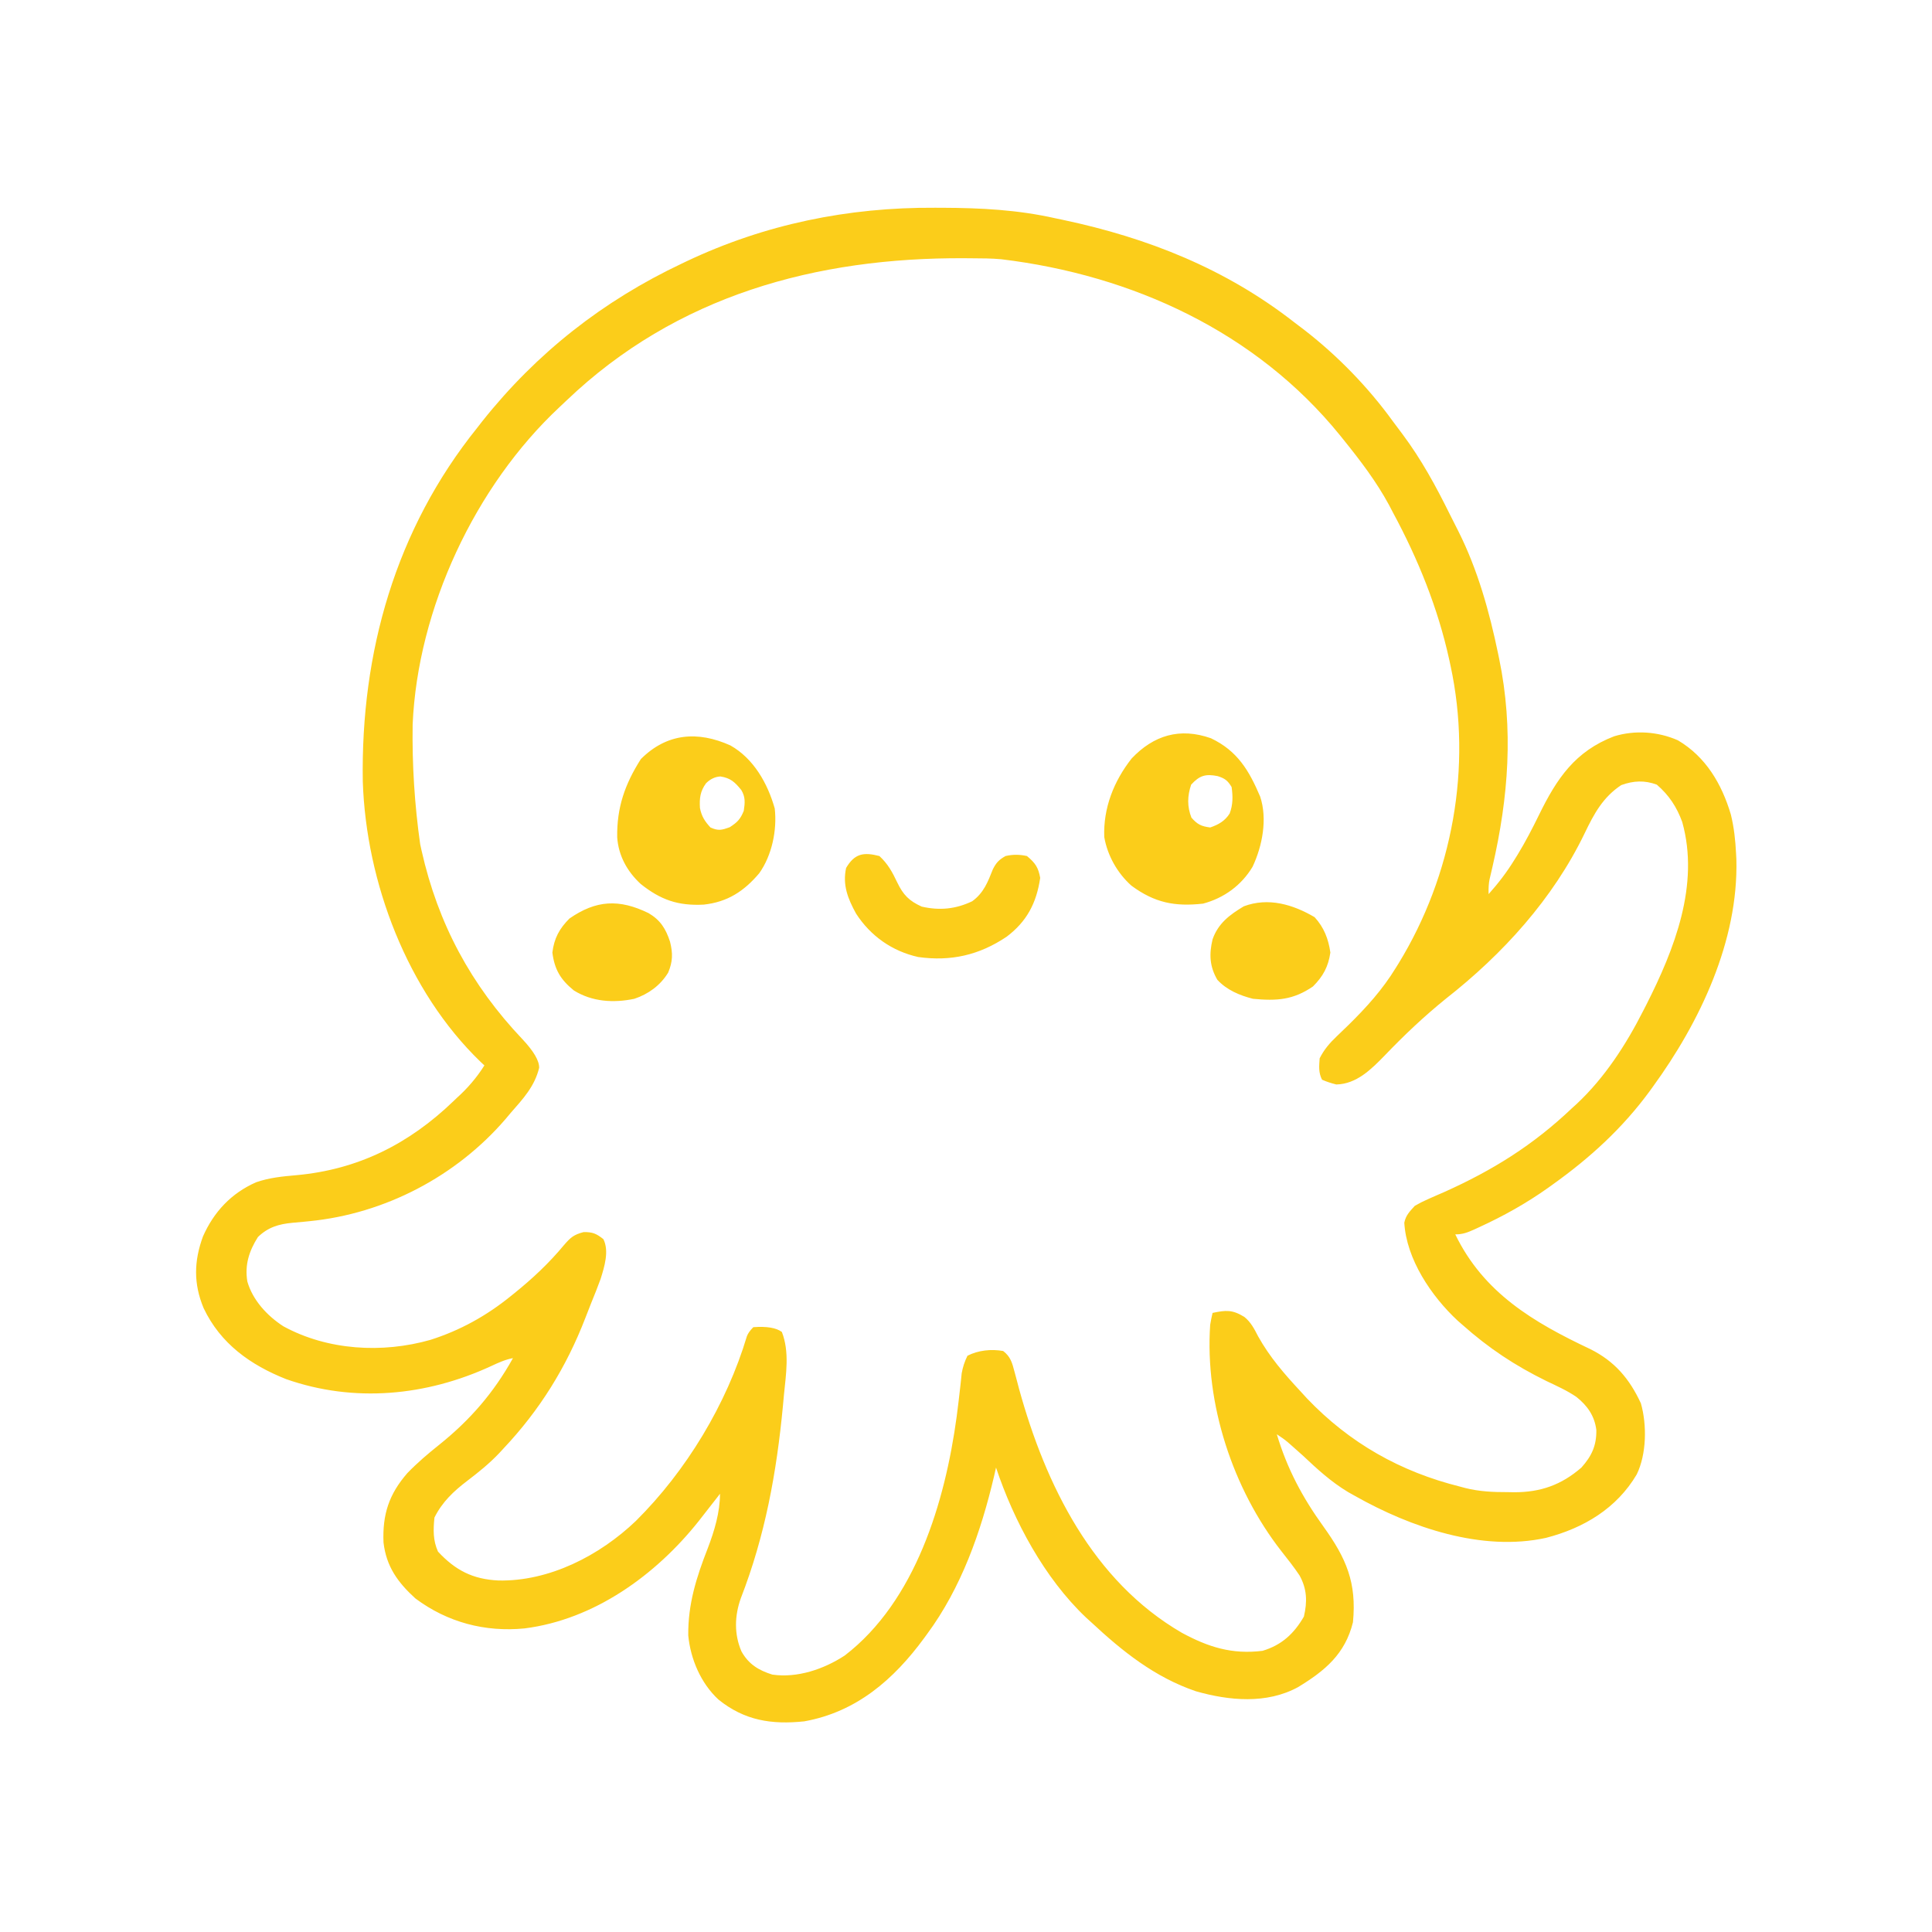 <svg xmlns="http://www.w3.org/2000/svg" xmlns:xlink="http://www.w3.org/1999/xlink" width="500" zoomAndPan="magnify" viewBox="0 0 375 375" height="500" preserveAspectRatio="xMidYMid meet" version="1.0"><defs><clipPath id="4ba7a72536"><path d="M 38 40.176 L 337.551 40.176 L 337.551 334.926 L 38 334.926 Z M 38 40.176 " clip-rule="nonzero"/></clipPath></defs><g clip-path="url(#4ba7a72536)"><path fill="#fbcd1a" d="M 109.949 77.746 C 109.496 78.18 109.043 78.609 108.582 79.039 C 92.199 94.355 81.07 118.156 80.094 140.621 C 79.977 148.41 80.465 156.152 81.555 163.848 C 81.645 164.266 81.738 164.684 81.832 165.117 C 85.023 179.309 91.426 191.199 101.414 201.719 C 103.602 204.055 104.68 205.902 104.648 207.262 C 103.773 210.883 101.52 213.281 99.105 216.039 C 98.781 216.426 98.453 216.816 98.121 217.211 C 88.531 228.355 74.668 235.59 60.066 237.031 C 59.695 237.066 59.32 237.105 58.945 237.145 C 58.215 237.215 57.488 237.281 56.758 237.344 C 54.098 237.598 52.035 238.195 50.059 240.113 C 48.34 242.84 47.48 245.516 48.008 248.742 C 49.059 252.387 51.875 255.414 55.004 257.434 C 63.582 262.117 74.211 262.723 83.527 260.07 C 89.277 258.254 94.426 255.395 99.105 251.602 C 99.352 251.406 99.598 251.207 99.852 251.004 C 103.383 248.152 106.582 245.156 109.484 241.652 C 110.75 240.191 111.352 239.652 113.285 239.145 C 115.031 239.129 115.762 239.441 117.117 240.52 C 118.273 242.828 117.312 245.895 116.582 248.227 C 116.008 249.812 115.383 251.375 114.742 252.938 C 114.355 253.891 113.988 254.848 113.621 255.805 C 109.926 265.379 104.762 273.699 97.719 281.164 C 97.438 281.469 97.152 281.777 96.863 282.09 C 94.969 284.082 92.914 285.738 90.734 287.398 C 88.051 289.445 85.855 291.496 84.324 294.559 C 84.09 296.922 84.027 298.98 85.016 301.168 C 88.398 304.801 91.762 306.531 96.742 306.773 C 106.613 306.984 116.391 301.934 123.418 295.219 C 133.203 285.508 141.031 272.555 144.98 259.336 C 145.188 258.801 145.602 258.223 146.215 257.605 C 148.816 257.41 150.664 257.719 151.758 258.531 C 153.277 262.414 152.559 266.734 152.16 270.77 C 152.094 271.492 152.027 272.215 151.961 272.938 C 150.734 285.836 148.504 298.094 143.801 310.195 C 142.578 313.598 142.469 317.188 143.918 320.539 C 145.301 323.023 147.254 324.211 149.91 325.039 C 154.773 325.742 159.906 323.984 163.957 321.34 C 177.715 310.777 183.438 291.488 185.684 275.004 C 185.941 273.008 186.191 271.016 186.406 269.016 C 186.453 268.582 186.5 268.148 186.547 267.703 C 186.586 267.324 186.625 266.945 186.664 266.555 C 186.887 265.312 187.227 264.285 187.785 263.148 C 189.867 262.082 192.402 261.816 194.711 262.227 C 196.16 263.336 196.461 264.523 196.914 266.25 C 197.055 266.781 197.199 267.312 197.348 267.863 C 197.496 268.43 197.648 269 197.801 269.586 C 202.945 288.234 212.102 306.895 229.41 316.93 C 234.539 319.707 239.164 321.16 245.059 320.422 C 248.777 319.312 251.168 317.09 253.082 313.781 C 253.766 310.91 253.699 308.406 252.227 305.77 C 251.141 304.145 249.926 302.617 248.715 301.082 C 239.285 289 233.848 272.496 234.895 257.145 C 235.027 256.371 235.168 255.598 235.359 254.836 C 237.926 254.293 239.172 254.168 241.52 255.609 C 242.789 256.621 243.465 257.953 244.191 259.367 C 246.441 263.406 249.309 266.707 252.449 270.078 C 252.855 270.523 253.266 270.969 253.684 271.43 C 261.941 280.09 271.828 285.672 283.395 288.551 C 283.727 288.641 284.062 288.73 284.41 288.824 C 287.152 289.508 289.781 289.629 292.602 289.621 C 293.027 289.629 293.457 289.637 293.895 289.645 C 299.031 289.648 303.051 288.23 306.949 284.855 C 308.941 282.629 309.898 280.586 309.848 277.555 C 309.5 274.809 308.121 272.855 305.988 271.148 C 304.164 269.898 302.152 269.004 300.164 268.059 C 294.043 265.055 288.934 261.668 283.855 257.145 C 283.547 256.875 283.238 256.605 282.918 256.328 C 277.805 251.574 272.98 244.391 272.574 237.328 C 272.867 235.879 273.629 235.137 274.617 234.051 C 275.414 233.582 276.266 233.152 277.164 232.758 C 277.664 232.539 278.164 232.316 278.676 232.09 C 279.203 231.859 279.73 231.633 280.277 231.395 C 289.73 227.16 297.574 222.277 305.102 215.113 C 305.418 214.828 305.734 214.543 306.059 214.246 C 311.477 209.168 315.621 202.762 318.957 196.176 C 319.148 195.805 319.344 195.426 319.539 195.043 C 324.996 184.266 329.941 171.777 326.52 159.547 C 325.438 156.598 323.957 154.352 321.586 152.301 C 319.219 151.418 317.039 151.527 314.684 152.387 C 311.137 154.727 309.395 157.961 307.598 161.703 C 301.457 174.449 291.703 185.184 280.621 193.867 C 276.414 197.273 272.539 200.934 268.793 204.848 C 266.195 207.52 263.32 210.41 259.375 210.496 C 258.355 210.246 257.434 209.938 256.605 209.57 C 255.898 208.156 256.035 206.977 256.145 205.414 C 257.008 203.719 258.047 202.496 259.422 201.188 C 259.789 200.832 260.156 200.477 260.535 200.113 C 260.926 199.738 261.312 199.363 261.715 198.977 C 265.242 195.508 268.34 192.086 270.922 187.863 C 271.098 187.582 271.273 187.301 271.453 187.012 C 281.926 169.922 285.793 148.871 281.547 129.207 C 281.461 128.797 281.371 128.387 281.281 127.973 C 279.094 118.039 275.277 108.59 270.461 99.648 C 270.184 99.117 269.906 98.578 269.621 98.039 C 267.133 93.438 264.035 89.391 260.762 85.328 C 260.535 85.047 260.309 84.766 260.078 84.477 C 243.785 64.402 219.781 53.387 194.355 50.32 C 192.441 50.145 190.527 50.141 188.609 50.133 C 188.16 50.129 187.715 50.125 187.254 50.121 C 158.414 49.957 131.293 57.348 109.949 77.75 Z M 181.434 40.324 C 181.93 40.324 182.426 40.328 182.934 40.328 C 190.41 40.359 197.559 40.723 204.875 42.375 C 205.344 42.473 205.812 42.57 206.297 42.672 C 222.793 46.16 237.914 52.164 251.266 62.598 C 251.914 63.102 252.57 63.598 253.23 64.09 C 259.648 69.07 265.562 75.156 270.328 81.738 C 270.961 82.609 271.613 83.469 272.266 84.328 C 275.891 89.188 278.707 94.359 281.391 99.789 C 281.941 100.895 282.5 101.996 283.062 103.098 C 286.824 110.59 289.09 118.711 290.785 126.895 C 290.852 127.215 290.918 127.531 290.984 127.859 C 293.812 141.52 292.797 154.754 289.688 168.25 C 289.59 168.676 289.492 169.098 289.391 169.535 C 289.305 169.906 289.215 170.285 289.125 170.668 C 288.961 171.441 288.898 172.398 288.938 173.547 C 290.828 171.438 292.473 169.289 293.957 166.875 C 294.156 166.559 294.355 166.238 294.555 165.914 C 296.09 163.402 297.422 160.824 298.715 158.184 C 302.184 151.09 305.727 145.824 313.305 142.914 C 317.363 141.68 321.82 141.988 325.684 143.695 C 331.113 146.91 334.195 152.168 335.961 158.102 C 336.574 160.617 336.848 163.109 336.969 165.691 C 336.988 166.047 337.008 166.402 337.027 166.762 C 337.457 182.609 329.949 198.398 320.805 210.957 C 320.609 211.227 320.414 211.496 320.215 211.773 C 314.938 218.973 308.648 224.719 301.406 229.895 C 301.109 230.109 300.805 230.324 300.504 230.543 C 296.254 233.566 291.824 236.035 287.09 238.207 C 286.797 238.344 286.5 238.48 286.203 238.617 C 284.875 239.211 283.941 239.594 282.469 239.594 C 287.969 250.945 297.609 256.633 308.652 261.852 C 313.387 264.203 316.281 267.605 318.496 272.387 C 319.688 276.586 319.602 282.23 317.691 286.18 C 313.801 292.77 307.406 296.609 300.055 298.504 C 287.629 301.219 273.852 296.473 263.07 290.398 C 262.605 290.137 262.145 289.879 261.664 289.609 C 258.383 287.637 255.684 285.168 252.91 282.547 C 252.219 281.926 251.527 281.312 250.832 280.699 C 250.551 280.453 250.27 280.203 249.98 279.949 C 249.418 279.469 248.703 278.949 247.828 278.391 C 249.844 285.098 252.781 290.613 256.867 296.285 C 261.32 302.477 263.352 307.184 262.609 314.879 C 261.086 321.047 257.184 324.289 251.953 327.469 C 245.859 330.797 238.578 330.113 232.125 328.273 C 224.137 325.551 217.898 320.555 211.805 314.879 C 211.461 314.566 211.121 314.254 210.766 313.934 C 202.746 306.328 196.797 295.258 193.328 284.855 C 193.199 285.422 193.07 285.988 192.938 286.57 C 190.395 297.371 186.586 308.191 179.934 317.188 C 179.754 317.438 179.57 317.684 179.383 317.941 C 173.477 325.996 166.227 332.301 156.102 334.113 C 149.762 334.777 144.5 333.957 139.461 329.891 C 136.035 326.723 134.043 322.062 133.59 317.445 C 133.523 311.355 135.176 306.137 137.371 300.531 C 138.656 297.176 139.75 293.551 139.75 289.938 C 139.566 290.176 139.379 290.422 139.191 290.668 C 138.305 291.812 137.41 292.953 136.516 294.094 C 136.207 294.492 135.895 294.895 135.57 295.305 C 127.293 305.699 115.363 314.363 101.816 316.074 C 94.156 316.824 86.84 314.902 80.629 310.258 C 77.199 307.141 74.973 304.039 74.438 299.387 C 74.219 293.945 75.496 290.031 79.07 285.926 C 81.027 283.902 83.117 282.125 85.316 280.375 C 91.266 275.59 95.844 270.312 99.566 263.609 C 98.055 263.898 96.742 264.496 95.355 265.145 C 82.77 270.969 68.734 272.316 55.543 267.691 C 48.609 264.941 42.797 260.809 39.523 253.91 C 37.547 249.168 37.637 244.789 39.398 239.988 C 41.523 235.195 44.902 231.59 49.719 229.473 C 52.289 228.582 54.844 228.34 57.535 228.102 C 69.527 227.016 79.414 222.02 88.02 213.727 C 88.242 213.512 88.465 213.301 88.695 213.082 C 90.777 211.215 92.555 209.121 94.023 206.797 C 93.777 206.566 93.531 206.336 93.277 206.102 C 79.047 192.387 71.062 171.242 70.418 151.691 C 70.008 126.633 76.762 102.75 92.641 83.016 C 92.961 82.605 93.285 82.191 93.609 81.773 C 104.164 68.496 117.062 58.379 132.359 51.148 C 132.648 51.012 132.934 50.875 133.227 50.734 C 148.465 43.508 164.641 40.223 181.434 40.324 Z M 231.199 152.301 C 230.457 154.527 230.41 156.535 231.258 158.707 C 232.422 160.027 233.148 160.379 234.895 160.613 C 236.504 160.066 237.758 159.355 238.676 157.902 C 239.328 156.199 239.309 154.555 239.055 152.762 C 238.293 151.492 237.742 151.082 236.34 150.641 C 234.023 150.184 232.859 150.492 231.199 152.301 Z M 235.039 143.293 C 240.191 145.742 242.438 149.551 244.594 154.609 C 246.039 158.938 245.031 164.195 243.125 168.238 C 240.969 171.844 237.566 174.316 233.512 175.395 C 228.023 176 224.125 175.238 219.617 171.914 C 216.891 169.496 214.953 166.055 214.336 162.469 C 214.121 156.84 216.203 151.602 219.652 147.219 C 223.926 142.711 229.008 141.168 235.039 143.293 Z M 137.035 152.039 C 135.906 153.586 135.746 154.945 135.859 156.832 C 136.172 158.441 136.797 159.418 137.902 160.613 C 139.445 161.305 140.062 161.129 141.656 160.555 C 143.137 159.59 143.703 159.012 144.367 157.379 C 144.594 155.824 144.715 154.719 143.883 153.34 C 142.629 151.797 141.797 151.016 139.836 150.711 C 138.789 150.766 137.855 151.211 137.035 152.039 Z M 141.773 144.688 C 146.27 147.23 148.988 152.02 150.375 156.918 C 150.855 161.121 149.836 166.02 147.371 169.492 C 144.406 173 141.203 175.086 136.59 175.586 C 131.621 175.844 128.25 174.676 124.363 171.582 C 121.734 169.148 120.047 166.102 119.797 162.516 C 119.711 156.727 121.293 152.203 124.391 147.336 C 129.406 142.32 135.395 141.82 141.773 144.688 Z M 170.695 166.156 C 172.355 167.699 173.191 169.258 174.16 171.293 C 175.316 173.695 176.449 174.859 178.895 175.969 C 182.348 176.766 185.496 176.469 188.707 174.93 C 190.941 173.309 191.734 171.203 192.723 168.707 C 193.395 167.406 193.906 166.871 195.176 166.156 C 196.609 165.824 197.895 165.844 199.332 166.156 C 200.93 167.492 201.539 168.344 201.902 170.398 C 201.184 175.273 199.316 178.863 195.367 181.832 C 190.086 185.371 184.602 186.648 178.23 185.758 C 173.152 184.629 168.961 181.668 166.156 177.32 C 164.57 174.434 163.508 171.777 164.23 168.465 C 165.891 165.66 167.613 165.359 170.695 166.156 Z M 125.895 177.242 C 128.184 178.594 129.227 180.262 130.051 182.781 C 130.625 185.043 130.582 186.672 129.688 188.789 C 128.176 191.27 125.848 192.957 123.121 193.867 C 119.102 194.711 114.926 194.457 111.379 192.242 C 108.809 190.152 107.641 188.207 107.215 184.891 C 107.559 182.117 108.566 180.25 110.535 178.281 C 115.688 174.711 120.152 174.438 125.895 177.242 Z M 255.16 178.02 C 256.984 180.004 257.848 182.242 258.223 184.891 C 257.82 187.645 256.809 189.508 254.844 191.473 C 251.027 194.09 247.828 194.309 243.211 193.867 C 240.625 193.215 238.105 192.16 236.281 190.172 C 234.773 187.578 234.672 185.203 235.359 182.32 C 236.457 179.211 238.676 177.559 241.422 175.914 C 246.195 174.121 250.98 175.566 255.16 178.02 Z M 255.16 178.02 " fill-opacity="1" fill-rule="nonzero"/></g></svg>